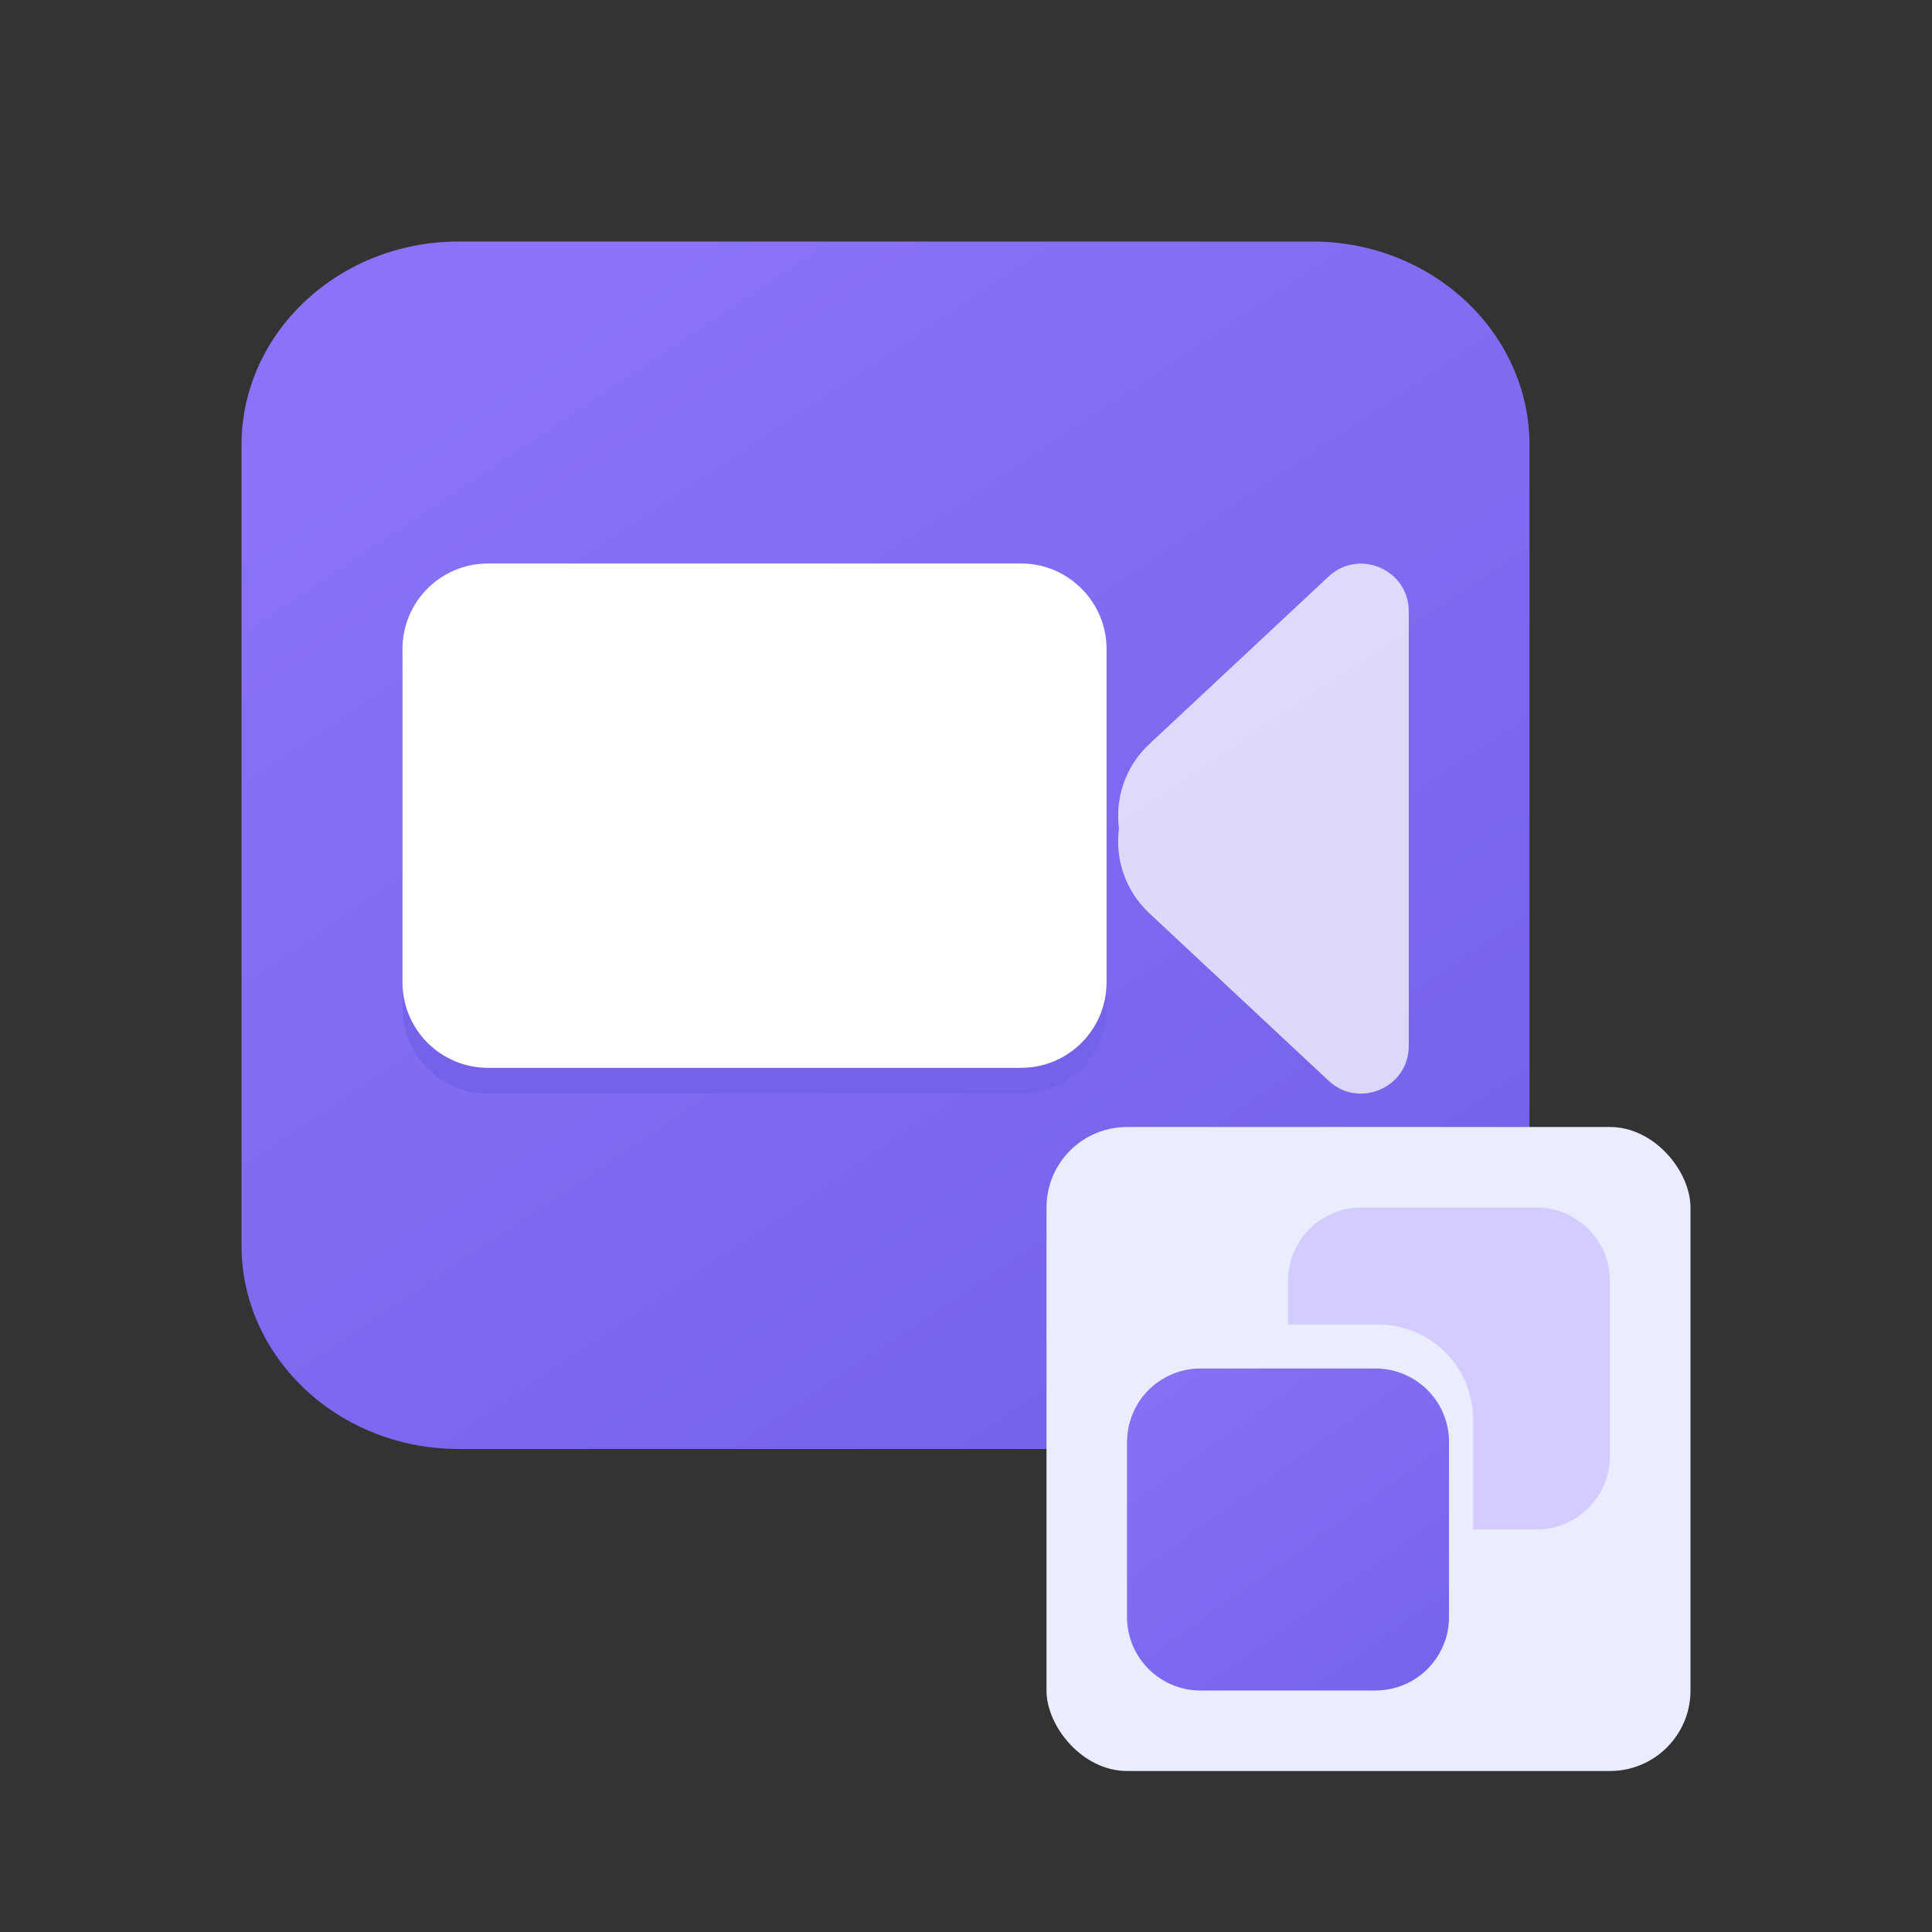 <svg width="24" height="24" viewBox="0 0 24 24" fill="none" xmlns="http://www.w3.org/2000/svg">
<rect x="0" y="0" width="24" height="24" fill="#333333" stroke="none"/>
<path d="M16.301 18H5.699C4.208 18 3 16.867 3 15.47V5.53C3 4.133 4.208 3 5.699 3H16.301C17.792 3 19 4.133 19 5.53V15.47C19 16.867 17.792 18 16.301 18Z" fill="url(#paint0_linear_1167_7509)"/>
<g opacity="0.75">
<path d="M14.278 11.345C13.977 11.064 13.851 10.669 13.9 10.293C13.851 9.917 13.977 9.523 14.278 9.242L16.504 7.162C16.881 6.809 17.5 7.077 17.5 7.592V7.911V12.676V12.994C17.5 13.51 16.881 13.778 16.504 13.425L14.278 11.345Z" fill="white"/>
</g>
<path d="M12.684 7.319H6.062C5.475 7.319 5 7.794 5 8.381V12.522C5 13.109 5.475 13.584 6.062 13.584H12.684C13.271 13.584 13.746 13.109 13.746 12.522V8.381C13.746 7.797 13.271 7.319 12.684 7.319Z" fill="#7463EA"/>
<path d="M12.684 7H6.062C5.475 7 5 7.475 5 8.062V12.203C5 12.79 5.475 13.265 6.062 13.265H12.684C13.271 13.265 13.746 12.79 13.746 12.203V8.062C13.746 7.478 13.271 7 12.684 7Z" fill="white"/>
<rect x="13" y="14" width="8" height="8" rx="1" fill="#EAEDFE"/>
<path d="M17.123 16.454H16V15.912C16 15.67 16.096 15.438 16.267 15.267C16.439 15.096 16.671 15 16.913 15H19.088C19.329 15 19.561 15.097 19.732 15.268C19.904 15.439 20 15.671 20 15.912V18.087C20 18.329 19.904 18.561 19.733 18.732C19.562 18.903 19.33 19 19.088 19H18.299V17.629C18.299 17.318 18.175 17.019 17.954 16.798C17.734 16.578 17.435 16.454 17.123 16.454ZM19.595 18.128L19.599 18.099C19.597 18.112 19.595 18.124 19.593 18.137L19.595 18.128Z" fill="#D4CBFF"/>
<path d="M14 17.901L14.002 17.866C14.014 17.633 14.115 17.412 14.284 17.251C14.454 17.09 14.679 17 14.913 17H17.087C17.321 17 17.546 17.09 17.716 17.251C17.886 17.412 17.987 17.632 17.999 17.866C17.999 17.873 17.999 17.881 18 17.889V20.087C18 20.143 17.995 20.199 17.985 20.254L17.982 20.269C17.979 20.284 17.975 20.299 17.972 20.314C17.962 20.355 17.948 20.395 17.931 20.435C17.863 20.602 17.746 20.745 17.595 20.846C17.445 20.946 17.268 21 17.087 21H14.913C14.477 21 14.111 20.693 14.022 20.284L14.018 20.268C14.011 20.232 14.005 20.194 14.003 20.157C14.001 20.134 14 20.111 14 20.087V17.901Z" fill="url(#paint1_linear_1167_7509)"/>
<defs>
<linearGradient id="paint0_linear_1167_7509" x1="15.8" y1="16.594" x2="7.261" y2="3.81" gradientUnits="userSpaceOnUse">
<stop stop-color="#7463EA"/>
<stop offset="1" stop-color="#8B72F7"/>
</linearGradient>
<linearGradient id="paint1_linear_1167_7509" x1="18.8" y1="20.438" x2="15.305" y2="15.533" gradientUnits="userSpaceOnUse">
<stop stop-color="#7463EA"/>
<stop offset="1" stop-color="#8B72F7"/>
</linearGradient>
</defs>
</svg>
